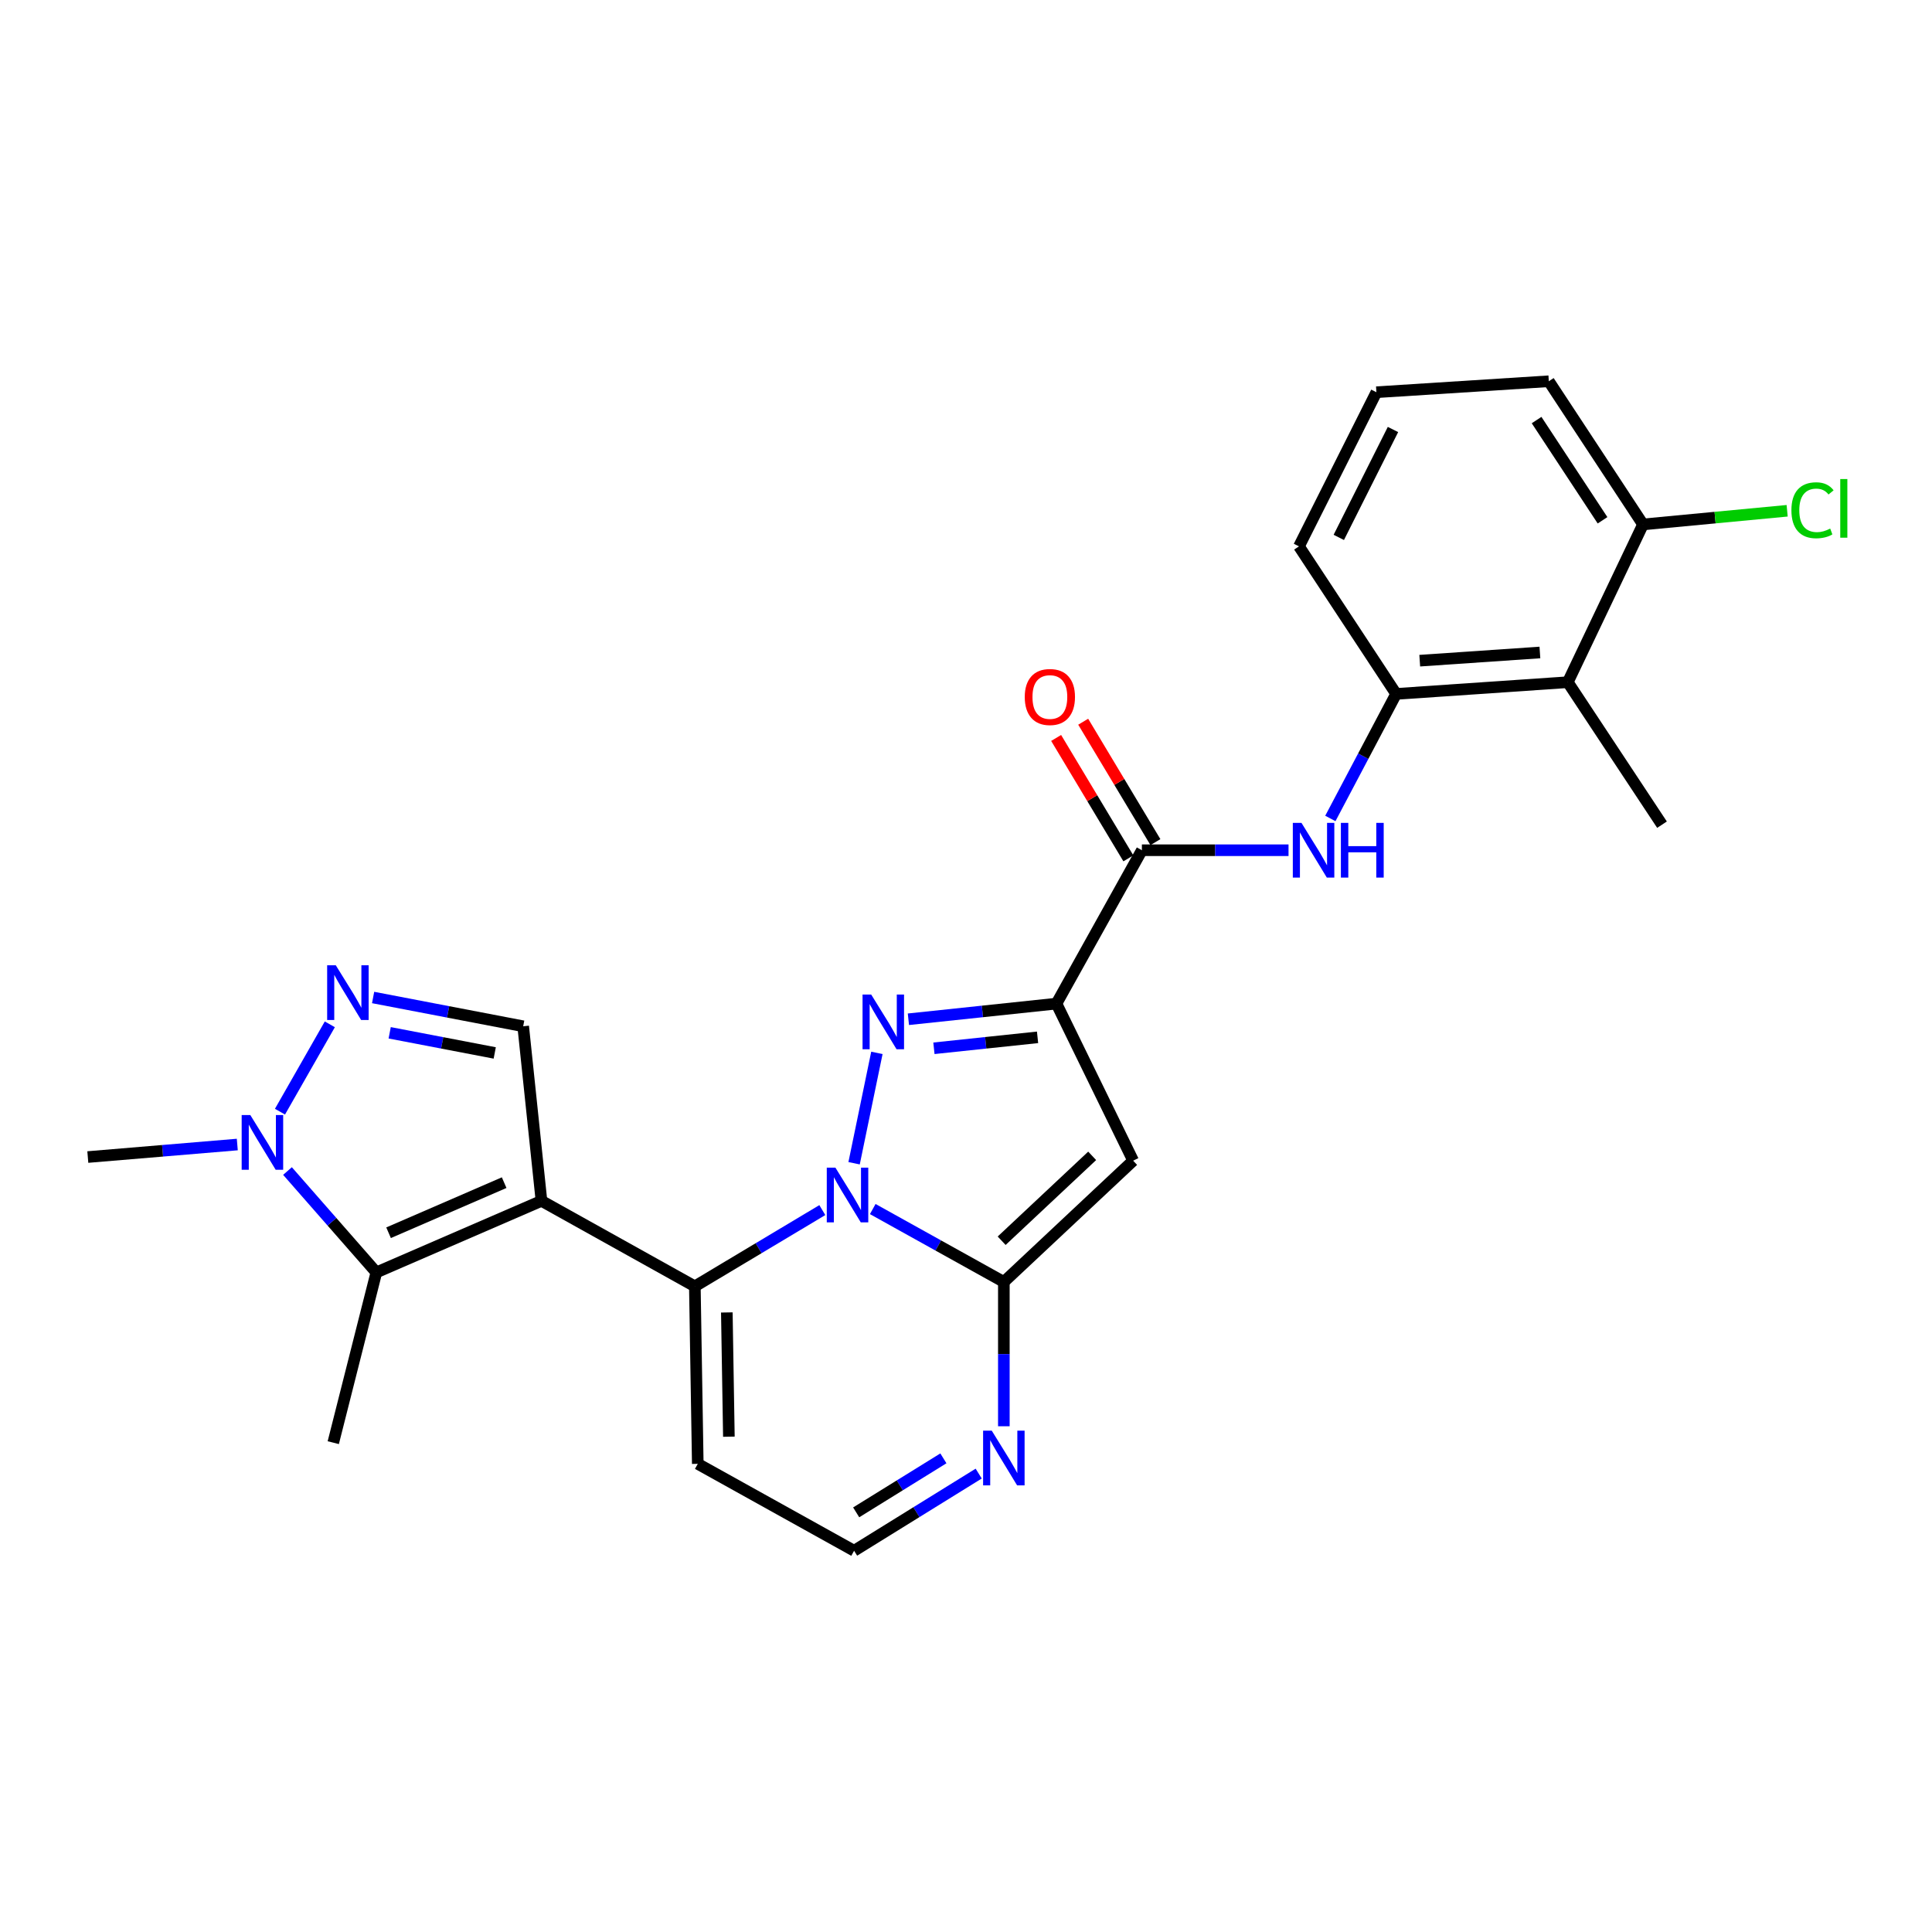 <?xml version='1.0' encoding='iso-8859-1'?>
<svg version='1.1' baseProfile='full'
              xmlns='http://www.w3.org/2000/svg'
                      xmlns:rdkit='http://www.rdkit.org/xml'
                      xmlns:xlink='http://www.w3.org/1999/xlink'
                  xml:space='preserve'
width='1000px' height='1000px' viewBox='0 0 1000 1000'>
<!-- END OF HEADER -->
<rect style='opacity:1.0;fill:#FFFFFF;stroke:none' width='1000' height='1000' x='0' y='0'> </rect>
<path class='bond-1' d='M 442.076,602.096 L 453.881,544.967' style='fill:none;fill-rule:evenodd;stroke:#0000FF;stroke-width:6px;stroke-linecap:butt;stroke-linejoin:miter;stroke-opacity:1' />
<path class='bond-3' d='M 451.732,625.801 L 485.661,644.666' style='fill:none;fill-rule:evenodd;stroke:#0000FF;stroke-width:6px;stroke-linecap:butt;stroke-linejoin:miter;stroke-opacity:1' />
<path class='bond-3' d='M 485.661,644.666 L 519.59,663.531' style='fill:none;fill-rule:evenodd;stroke:#000000;stroke-width:6px;stroke-linecap:butt;stroke-linejoin:miter;stroke-opacity:1' />
<path class='bond-4' d='M 425.635,626.343 L 392.644,646.075' style='fill:none;fill-rule:evenodd;stroke:#0000FF;stroke-width:6px;stroke-linecap:butt;stroke-linejoin:miter;stroke-opacity:1' />
<path class='bond-4' d='M 392.644,646.075 L 359.652,665.808' style='fill:none;fill-rule:evenodd;stroke:#000000;stroke-width:6px;stroke-linecap:butt;stroke-linejoin:miter;stroke-opacity:1' />
<path class='bond-0' d='M 280.263,621.564 L 359.652,665.808' style='fill:none;fill-rule:evenodd;stroke:#000000;stroke-width:6px;stroke-linecap:butt;stroke-linejoin:miter;stroke-opacity:1' />
<path class='bond-6' d='M 280.263,621.564 L 194.797,658.605' style='fill:none;fill-rule:evenodd;stroke:#000000;stroke-width:6px;stroke-linecap:butt;stroke-linejoin:miter;stroke-opacity:1' />
<path class='bond-6' d='M 260.95,612.137 L 201.123,638.066' style='fill:none;fill-rule:evenodd;stroke:#000000;stroke-width:6px;stroke-linecap:butt;stroke-linejoin:miter;stroke-opacity:1' />
<path class='bond-10' d='M 280.263,621.564 L 270.801,531.198' style='fill:none;fill-rule:evenodd;stroke:#000000;stroke-width:6px;stroke-linecap:butt;stroke-linejoin:miter;stroke-opacity:1' />
<path class='bond-2' d='M 470.186,527.566 L 508.501,523.517' style='fill:none;fill-rule:evenodd;stroke:#0000FF;stroke-width:6px;stroke-linecap:butt;stroke-linejoin:miter;stroke-opacity:1' />
<path class='bond-2' d='M 508.501,523.517 L 546.815,519.468' style='fill:none;fill-rule:evenodd;stroke:#000000;stroke-width:6px;stroke-linecap:butt;stroke-linejoin:miter;stroke-opacity:1' />
<path class='bond-2' d='M 483.397,542.591 L 510.217,539.756' style='fill:none;fill-rule:evenodd;stroke:#0000FF;stroke-width:6px;stroke-linecap:butt;stroke-linejoin:miter;stroke-opacity:1' />
<path class='bond-2' d='M 510.217,539.756 L 537.037,536.922' style='fill:none;fill-rule:evenodd;stroke:#000000;stroke-width:6px;stroke-linecap:butt;stroke-linejoin:miter;stroke-opacity:1' />
<path class='bond-8' d='M 546.815,519.468 L 591.04,440.08' style='fill:none;fill-rule:evenodd;stroke:#000000;stroke-width:6px;stroke-linecap:butt;stroke-linejoin:miter;stroke-opacity:1' />
<path class='bond-26' d='M 546.815,519.468 L 586.514,600.762' style='fill:none;fill-rule:evenodd;stroke:#000000;stroke-width:6px;stroke-linecap:butt;stroke-linejoin:miter;stroke-opacity:1' />
<path class='bond-5' d='M 519.59,663.531 L 586.514,600.762' style='fill:none;fill-rule:evenodd;stroke:#000000;stroke-width:6px;stroke-linecap:butt;stroke-linejoin:miter;stroke-opacity:1' />
<path class='bond-5' d='M 518.457,642.205 L 565.304,598.267' style='fill:none;fill-rule:evenodd;stroke:#000000;stroke-width:6px;stroke-linecap:butt;stroke-linejoin:miter;stroke-opacity:1' />
<path class='bond-11' d='M 519.59,663.531 L 519.59,700.88' style='fill:none;fill-rule:evenodd;stroke:#000000;stroke-width:6px;stroke-linecap:butt;stroke-linejoin:miter;stroke-opacity:1' />
<path class='bond-11' d='M 519.59,700.88 L 519.59,738.229' style='fill:none;fill-rule:evenodd;stroke:#0000FF;stroke-width:6px;stroke-linecap:butt;stroke-linejoin:miter;stroke-opacity:1' />
<path class='bond-15' d='M 359.652,665.808 L 361.167,757.679' style='fill:none;fill-rule:evenodd;stroke:#000000;stroke-width:6px;stroke-linecap:butt;stroke-linejoin:miter;stroke-opacity:1' />
<path class='bond-15' d='M 376.206,679.319 L 377.267,743.629' style='fill:none;fill-rule:evenodd;stroke:#000000;stroke-width:6px;stroke-linecap:butt;stroke-linejoin:miter;stroke-opacity:1' />
<path class='bond-9' d='M 194.797,658.605 L 171.801,632.365' style='fill:none;fill-rule:evenodd;stroke:#000000;stroke-width:6px;stroke-linecap:butt;stroke-linejoin:miter;stroke-opacity:1' />
<path class='bond-9' d='M 171.801,632.365 L 148.806,606.125' style='fill:none;fill-rule:evenodd;stroke:#0000FF;stroke-width:6px;stroke-linecap:butt;stroke-linejoin:miter;stroke-opacity:1' />
<path class='bond-20' d='M 194.797,658.605 L 172.498,746.72' style='fill:none;fill-rule:evenodd;stroke:#000000;stroke-width:6px;stroke-linecap:butt;stroke-linejoin:miter;stroke-opacity:1' />
<path class='bond-7' d='M 193.122,516.301 L 231.962,523.75' style='fill:none;fill-rule:evenodd;stroke:#0000FF;stroke-width:6px;stroke-linecap:butt;stroke-linejoin:miter;stroke-opacity:1' />
<path class='bond-7' d='M 231.962,523.75 L 270.801,531.198' style='fill:none;fill-rule:evenodd;stroke:#000000;stroke-width:6px;stroke-linecap:butt;stroke-linejoin:miter;stroke-opacity:1' />
<path class='bond-7' d='M 201.699,534.573 L 228.886,539.787' style='fill:none;fill-rule:evenodd;stroke:#0000FF;stroke-width:6px;stroke-linecap:butt;stroke-linejoin:miter;stroke-opacity:1' />
<path class='bond-7' d='M 228.886,539.787 L 256.074,545.001' style='fill:none;fill-rule:evenodd;stroke:#000000;stroke-width:6px;stroke-linecap:butt;stroke-linejoin:miter;stroke-opacity:1' />
<path class='bond-28' d='M 170.718,530.19 L 144.915,575.398' style='fill:none;fill-rule:evenodd;stroke:#0000FF;stroke-width:6px;stroke-linecap:butt;stroke-linejoin:miter;stroke-opacity:1' />
<path class='bond-12' d='M 591.04,440.08 L 628.99,440.08' style='fill:none;fill-rule:evenodd;stroke:#000000;stroke-width:6px;stroke-linecap:butt;stroke-linejoin:miter;stroke-opacity:1' />
<path class='bond-12' d='M 628.99,440.08 L 666.939,440.08' style='fill:none;fill-rule:evenodd;stroke:#0000FF;stroke-width:6px;stroke-linecap:butt;stroke-linejoin:miter;stroke-opacity:1' />
<path class='bond-17' d='M 598.042,435.88 L 579.35,404.718' style='fill:none;fill-rule:evenodd;stroke:#000000;stroke-width:6px;stroke-linecap:butt;stroke-linejoin:miter;stroke-opacity:1' />
<path class='bond-17' d='M 579.35,404.718 L 560.657,373.557' style='fill:none;fill-rule:evenodd;stroke:#FF0000;stroke-width:6px;stroke-linecap:butt;stroke-linejoin:miter;stroke-opacity:1' />
<path class='bond-17' d='M 584.039,444.28 L 565.346,413.118' style='fill:none;fill-rule:evenodd;stroke:#000000;stroke-width:6px;stroke-linecap:butt;stroke-linejoin:miter;stroke-opacity:1' />
<path class='bond-17' d='M 565.346,413.118 L 546.654,381.957' style='fill:none;fill-rule:evenodd;stroke:#FF0000;stroke-width:6px;stroke-linecap:butt;stroke-linejoin:miter;stroke-opacity:1' />
<path class='bond-21' d='M 122.822,592.407 L 84.138,595.646' style='fill:none;fill-rule:evenodd;stroke:#0000FF;stroke-width:6px;stroke-linecap:butt;stroke-linejoin:miter;stroke-opacity:1' />
<path class='bond-21' d='M 84.138,595.646 L 45.455,598.884' style='fill:none;fill-rule:evenodd;stroke:#000000;stroke-width:6px;stroke-linecap:butt;stroke-linejoin:miter;stroke-opacity:1' />
<path class='bond-27' d='M 506.571,762.73 L 474.325,782.698' style='fill:none;fill-rule:evenodd;stroke:#0000FF;stroke-width:6px;stroke-linecap:butt;stroke-linejoin:miter;stroke-opacity:1' />
<path class='bond-27' d='M 474.325,782.698 L 442.079,802.667' style='fill:none;fill-rule:evenodd;stroke:#000000;stroke-width:6px;stroke-linecap:butt;stroke-linejoin:miter;stroke-opacity:1' />
<path class='bond-27' d='M 488.3,754.837 L 465.728,768.815' style='fill:none;fill-rule:evenodd;stroke:#0000FF;stroke-width:6px;stroke-linecap:butt;stroke-linejoin:miter;stroke-opacity:1' />
<path class='bond-27' d='M 465.728,768.815 L 443.156,782.793' style='fill:none;fill-rule:evenodd;stroke:#000000;stroke-width:6px;stroke-linecap:butt;stroke-linejoin:miter;stroke-opacity:1' />
<path class='bond-13' d='M 688.588,423.632 L 705.613,391.4' style='fill:none;fill-rule:evenodd;stroke:#0000FF;stroke-width:6px;stroke-linecap:butt;stroke-linejoin:miter;stroke-opacity:1' />
<path class='bond-13' d='M 705.613,391.4 L 722.638,359.167' style='fill:none;fill-rule:evenodd;stroke:#000000;stroke-width:6px;stroke-linecap:butt;stroke-linejoin:miter;stroke-opacity:1' />
<path class='bond-14' d='M 722.638,359.167 L 811.488,353.107' style='fill:none;fill-rule:evenodd;stroke:#000000;stroke-width:6px;stroke-linecap:butt;stroke-linejoin:miter;stroke-opacity:1' />
<path class='bond-14' d='M 734.854,341.967 L 797.05,337.725' style='fill:none;fill-rule:evenodd;stroke:#000000;stroke-width:6px;stroke-linecap:butt;stroke-linejoin:miter;stroke-opacity:1' />
<path class='bond-22' d='M 722.638,359.167 L 672.352,282.8' style='fill:none;fill-rule:evenodd;stroke:#000000;stroke-width:6px;stroke-linecap:butt;stroke-linejoin:miter;stroke-opacity:1' />
<path class='bond-18' d='M 811.488,353.107 L 850.425,271.442' style='fill:none;fill-rule:evenodd;stroke:#000000;stroke-width:6px;stroke-linecap:butt;stroke-linejoin:miter;stroke-opacity:1' />
<path class='bond-23' d='M 811.488,353.107 L 860.25,426.853' style='fill:none;fill-rule:evenodd;stroke:#000000;stroke-width:6px;stroke-linecap:butt;stroke-linejoin:miter;stroke-opacity:1' />
<path class='bond-16' d='M 361.167,757.679 L 442.079,802.667' style='fill:none;fill-rule:evenodd;stroke:#000000;stroke-width:6px;stroke-linecap:butt;stroke-linejoin:miter;stroke-opacity:1' />
<path class='bond-19' d='M 850.425,271.442 L 887.726,267.908' style='fill:none;fill-rule:evenodd;stroke:#000000;stroke-width:6px;stroke-linecap:butt;stroke-linejoin:miter;stroke-opacity:1' />
<path class='bond-19' d='M 887.726,267.908 L 925.028,264.375' style='fill:none;fill-rule:evenodd;stroke:#00CC00;stroke-width:6px;stroke-linecap:butt;stroke-linejoin:miter;stroke-opacity:1' />
<path class='bond-29' d='M 850.425,271.442 L 801.663,197.333' style='fill:none;fill-rule:evenodd;stroke:#000000;stroke-width:6px;stroke-linecap:butt;stroke-linejoin:miter;stroke-opacity:1' />
<path class='bond-29' d='M 829.469,269.301 L 795.336,217.425' style='fill:none;fill-rule:evenodd;stroke:#000000;stroke-width:6px;stroke-linecap:butt;stroke-linejoin:miter;stroke-opacity:1' />
<path class='bond-24' d='M 672.352,282.8 L 712.423,203.012' style='fill:none;fill-rule:evenodd;stroke:#000000;stroke-width:6px;stroke-linecap:butt;stroke-linejoin:miter;stroke-opacity:1' />
<path class='bond-24' d='M 692.955,278.16 L 721.005,222.309' style='fill:none;fill-rule:evenodd;stroke:#000000;stroke-width:6px;stroke-linecap:butt;stroke-linejoin:miter;stroke-opacity:1' />
<path class='bond-25' d='M 712.423,203.012 L 801.663,197.333' style='fill:none;fill-rule:evenodd;stroke:#000000;stroke-width:6px;stroke-linecap:butt;stroke-linejoin:miter;stroke-opacity:1' />
<path  class='atom-0' d='M 432.417 604.383
L 441.697 619.383
Q 442.617 620.863, 444.097 623.543
Q 445.577 626.223, 445.657 626.383
L 445.657 604.383
L 449.417 604.383
L 449.417 632.703
L 445.537 632.703
L 435.577 616.303
Q 434.417 614.383, 433.177 612.183
Q 431.977 609.983, 431.617 609.303
L 431.617 632.703
L 427.937 632.703
L 427.937 604.383
L 432.417 604.383
' fill='#0000FF'/>
<path  class='atom-2' d='M 450.933 514.779
L 460.213 529.779
Q 461.133 531.259, 462.613 533.939
Q 464.093 536.619, 464.173 536.779
L 464.173 514.779
L 467.933 514.779
L 467.933 543.099
L 464.053 543.099
L 454.093 526.699
Q 452.933 524.779, 451.693 522.579
Q 450.493 520.379, 450.133 519.699
L 450.133 543.099
L 446.453 543.099
L 446.453 514.779
L 450.933 514.779
' fill='#0000FF'/>
<path  class='atom-8' d='M 173.813 499.638
L 183.093 514.638
Q 184.013 516.118, 185.493 518.798
Q 186.973 521.478, 187.053 521.638
L 187.053 499.638
L 190.813 499.638
L 190.813 527.958
L 186.933 527.958
L 176.973 511.558
Q 175.813 509.638, 174.573 507.438
Q 173.373 505.238, 173.013 504.558
L 173.013 527.958
L 169.333 527.958
L 169.333 499.638
L 173.813 499.638
' fill='#0000FF'/>
<path  class='atom-10' d='M 129.569 577.158
L 138.849 592.158
Q 139.769 593.638, 141.249 596.318
Q 142.729 598.998, 142.809 599.158
L 142.809 577.158
L 146.569 577.158
L 146.569 605.478
L 142.689 605.478
L 132.729 589.078
Q 131.569 587.158, 130.329 584.958
Q 129.129 582.758, 128.769 582.078
L 128.769 605.478
L 125.089 605.478
L 125.089 577.158
L 129.569 577.158
' fill='#0000FF'/>
<path  class='atom-12' d='M 513.33 740.507
L 522.61 755.507
Q 523.53 756.987, 525.01 759.667
Q 526.49 762.347, 526.57 762.507
L 526.57 740.507
L 530.33 740.507
L 530.33 768.827
L 526.45 768.827
L 516.49 752.427
Q 515.33 750.507, 514.09 748.307
Q 512.89 746.107, 512.53 745.427
L 512.53 768.827
L 508.85 768.827
L 508.85 740.507
L 513.33 740.507
' fill='#0000FF'/>
<path  class='atom-13' d='M 673.64 425.92
L 682.92 440.92
Q 683.84 442.4, 685.32 445.08
Q 686.8 447.76, 686.88 447.92
L 686.88 425.92
L 690.64 425.92
L 690.64 454.24
L 686.76 454.24
L 676.8 437.84
Q 675.64 435.92, 674.4 433.72
Q 673.2 431.52, 672.84 430.84
L 672.84 454.24
L 669.16 454.24
L 669.16 425.92
L 673.64 425.92
' fill='#0000FF'/>
<path  class='atom-13' d='M 694.04 425.92
L 697.88 425.92
L 697.88 437.96
L 712.36 437.96
L 712.36 425.92
L 716.2 425.92
L 716.2 454.24
L 712.36 454.24
L 712.36 441.16
L 697.88 441.16
L 697.88 454.24
L 694.04 454.24
L 694.04 425.92
' fill='#0000FF'/>
<path  class='atom-18' d='M 530.413 360.762
Q 530.413 353.962, 533.773 350.162
Q 537.133 346.362, 543.413 346.362
Q 549.693 346.362, 553.053 350.162
Q 556.413 353.962, 556.413 360.762
Q 556.413 367.642, 553.013 371.562
Q 549.613 375.442, 543.413 375.442
Q 537.173 375.442, 533.773 371.562
Q 530.413 367.682, 530.413 360.762
M 543.413 372.242
Q 547.733 372.242, 550.053 369.362
Q 552.413 366.442, 552.413 360.762
Q 552.413 355.202, 550.053 352.402
Q 547.733 349.562, 543.413 349.562
Q 539.093 349.562, 536.733 352.362
Q 534.413 355.162, 534.413 360.762
Q 534.413 366.482, 536.733 369.362
Q 539.093 372.242, 543.413 372.242
' fill='#FF0000'/>
<path  class='atom-20' d='M 927.231 264.112
Q 927.231 257.072, 930.511 253.392
Q 933.831 249.672, 940.111 249.672
Q 945.951 249.672, 949.071 253.792
L 946.431 255.952
Q 944.151 252.952, 940.111 252.952
Q 935.831 252.952, 933.551 255.832
Q 931.311 258.672, 931.311 264.112
Q 931.311 269.712, 933.631 272.592
Q 935.991 275.472, 940.551 275.472
Q 943.671 275.472, 947.311 273.592
L 948.431 276.592
Q 946.951 277.552, 944.711 278.112
Q 942.471 278.672, 939.991 278.672
Q 933.831 278.672, 930.511 274.912
Q 927.231 271.152, 927.231 264.112
' fill='#00CC00'/>
<path  class='atom-20' d='M 952.511 247.952
L 956.191 247.952
L 956.191 278.312
L 952.511 278.312
L 952.511 247.952
' fill='#00CC00'/>
</svg>
